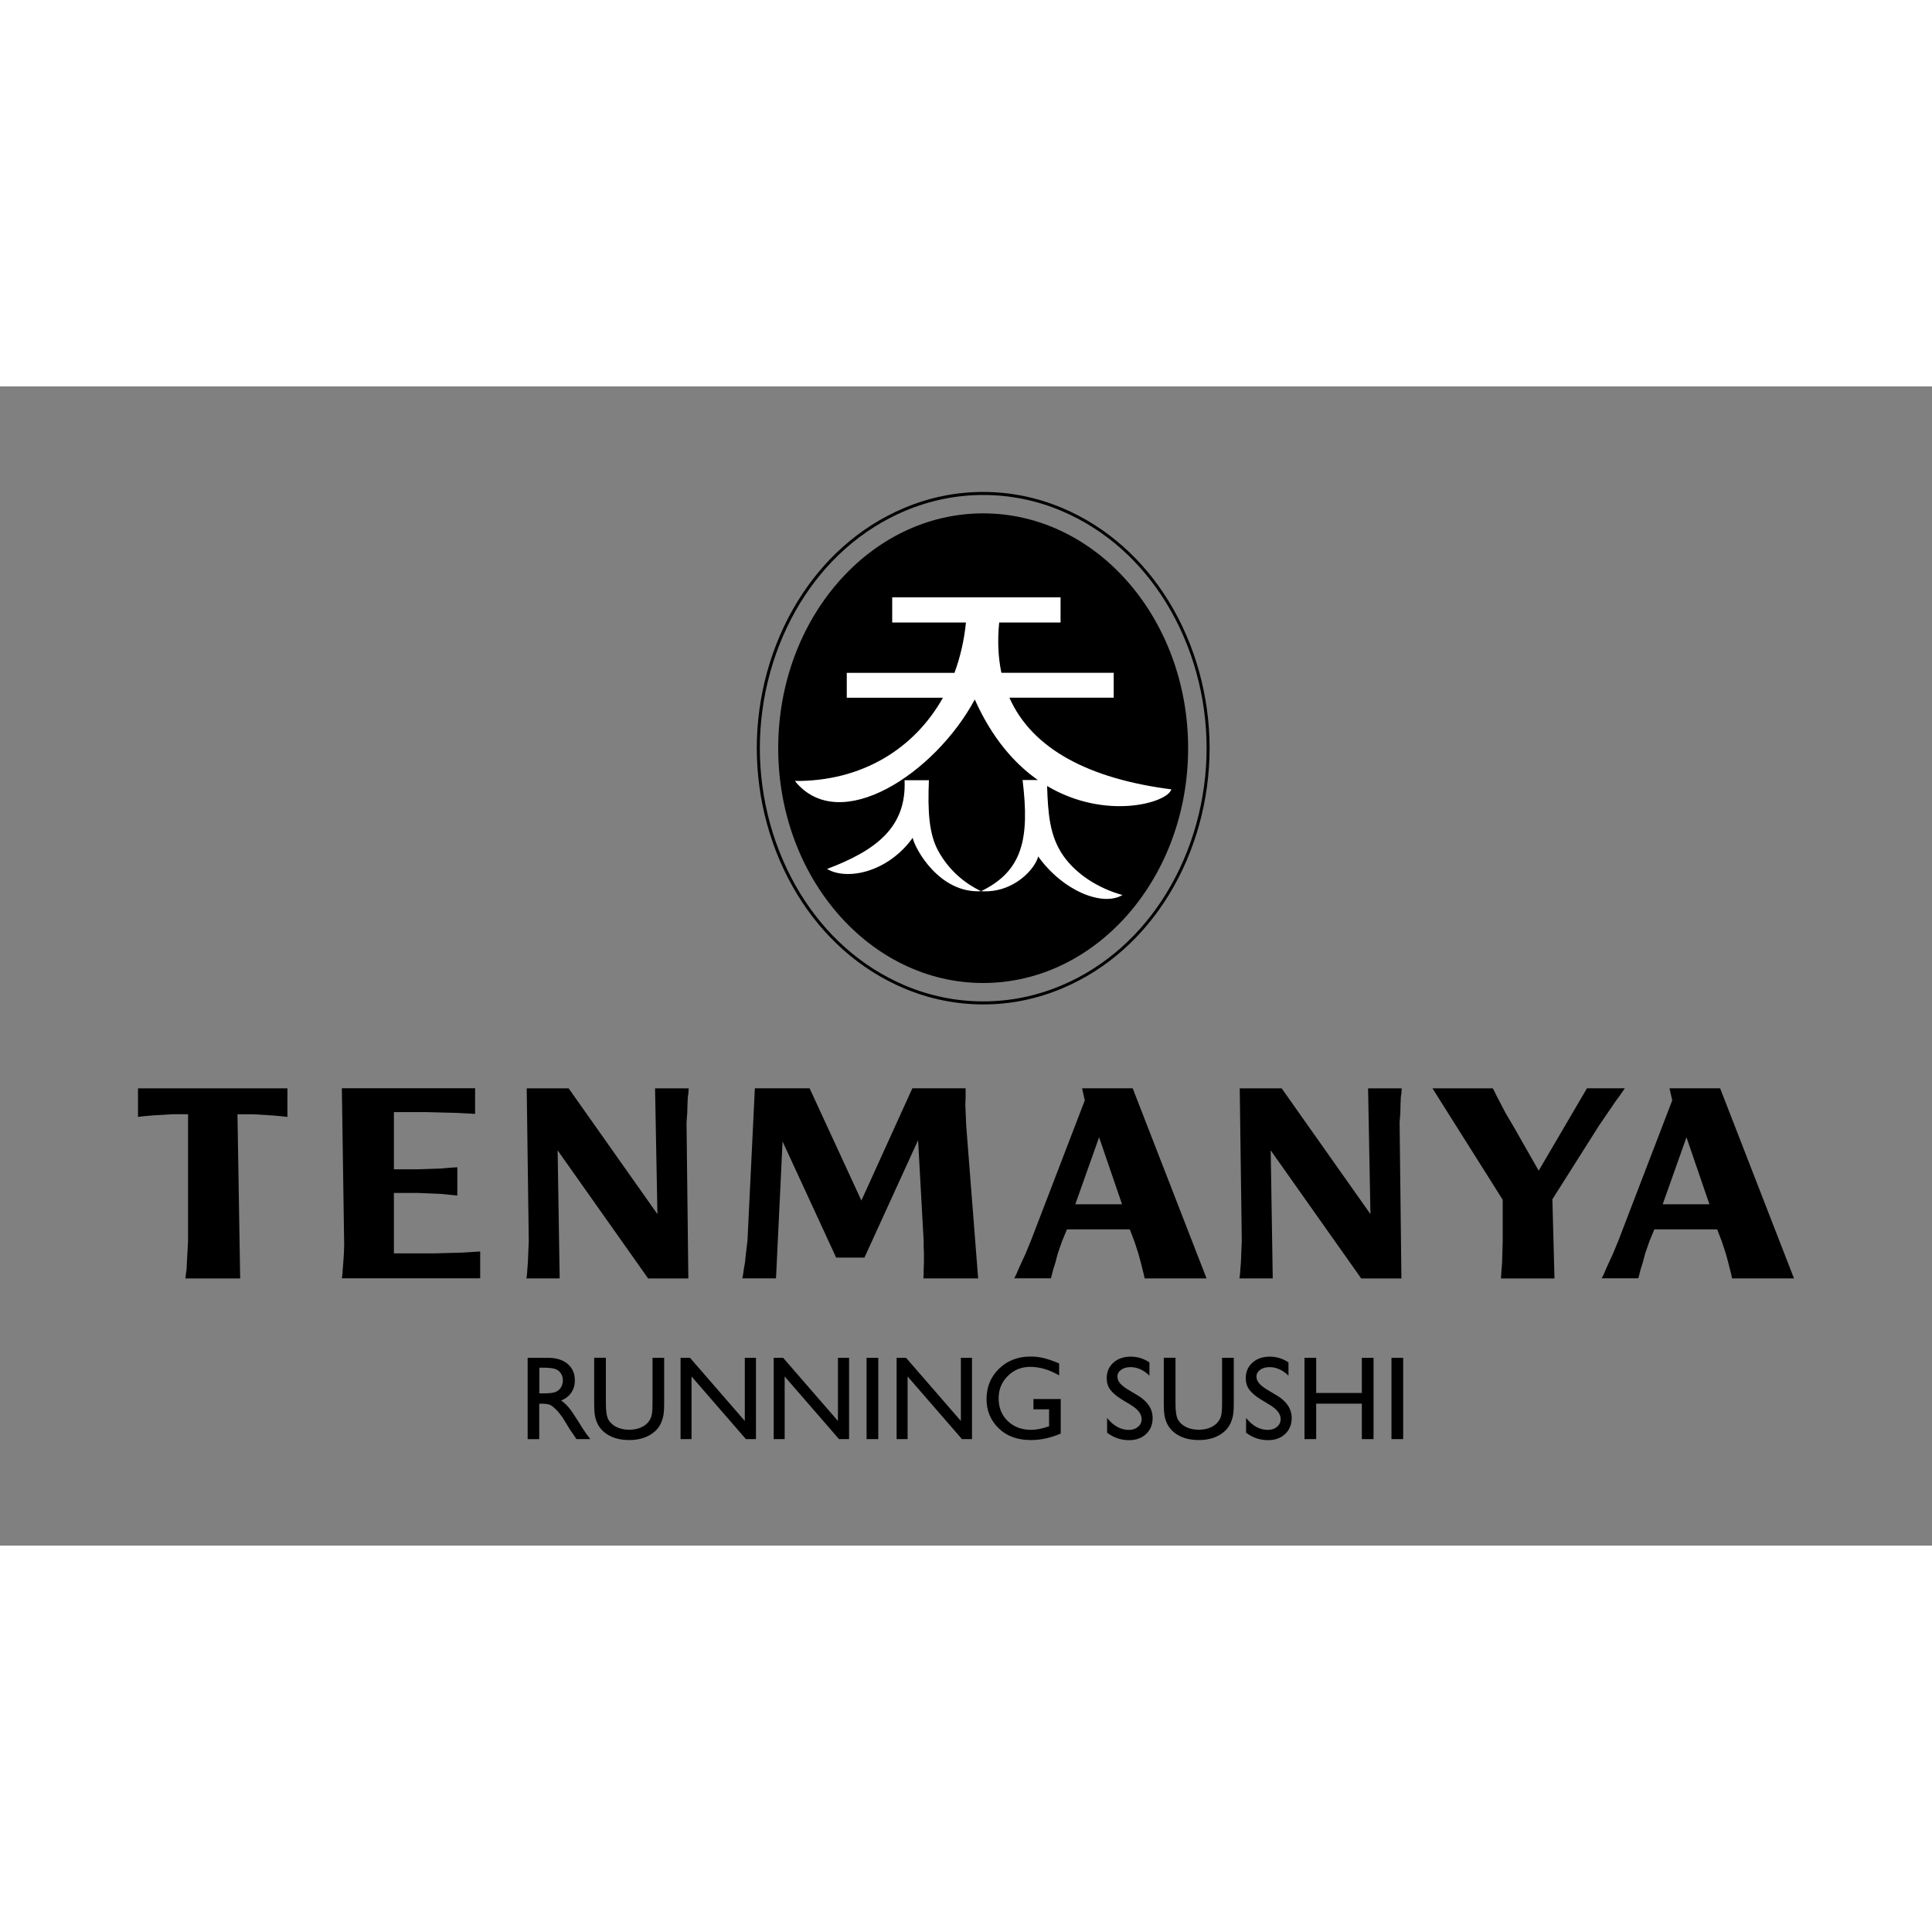 <?xml version="1.0" encoding="utf-8"?>
<!-- Generator: Adobe Illustrator 16.0.0, SVG Export Plug-In . SVG Version: 6.00 Build 0)  -->
<!DOCTYPE svg PUBLIC "-//W3C//DTD SVG 1.1//EN" "http://www.w3.org/Graphics/SVG/1.1/DTD/svg11.dtd">
<svg xmlns="http://www.w3.org/2000/svg" xmlns:xlink="http://www.w3.org/1999/xlink" version="1.1" id="tenmanya-logo" x="0px" y="0px" width="260" height="260" viewBox="0 0 350 210" enable-background="new 0 0 350 210" xml:space="preserve">
<rect x="0" y="0" width="350" height="210" fill="#808080" stroke="none"/>
<g>
	<path d="M144.96,39.23c-4.78,7.8-7.31,17.08-7.31,26.31s2.53,18.51,7.31,26.31c4.46,7.28,10.88,13.26,19.04,16.7   c2.24,0.95,4.56,1.66,6.93,2.14c2.35,0.48,4.76,0.72,7.19,0.72c2.43,0,4.83-0.24,7.19-0.72c2.37-0.48,4.68-1.2,6.93-2.14   c8.16-3.44,14.58-9.42,19.04-16.7c4.78-7.8,7.31-17.08,7.31-26.31c0-9.23-2.53-18.51-7.31-26.31c-4.46-7.28-10.88-13.26-19.04-16.7   c-2.24-0.95-4.56-1.66-6.93-2.14c-2.35-0.48-4.76-0.72-7.19-0.72c-2.43,0-4.83,0.24-7.19,0.72c-2.36,0.48-4.68,1.2-6.93,2.14   C155.84,25.97,149.42,31.96,144.96,39.23 M137.1,65.54c0-9.33,2.55-18.71,7.39-26.59c4.52-7.37,11.03-13.43,19.3-16.92   c2.28-0.96,4.63-1.69,7.03-2.18c2.4-0.49,4.84-0.73,7.3-0.73c2.46,0,4.9,0.25,7.29,0.73c2.4,0.49,4.75,1.22,7.03,2.18   c8.27,3.49,14.78,9.55,19.3,16.92c4.83,7.88,7.39,17.27,7.39,26.59c0,9.33-2.55,18.71-7.39,26.59   c-4.52,7.37-11.03,13.43-19.3,16.92c-2.28,0.96-4.63,1.69-7.03,2.18c-2.39,0.49-4.83,0.73-7.29,0.73c-2.46,0-4.9-0.25-7.3-0.73   c-2.4-0.49-4.75-1.22-7.03-2.18c-8.27-3.49-14.78-9.55-19.3-16.92C139.65,84.25,137.1,74.86,137.1,65.54z"/>
	<path fill-rule="evenodd" clip-rule="evenodd" d="M140.98,65.54c0-23.49,16.63-42.54,37.13-42.54s37.13,19.05,37.13,42.54   c0,23.49-16.63,42.54-37.13,42.54S140.98,89.03,140.98,65.54"/>
	<path fill-rule="evenodd" clip-rule="evenodd" fill="#FFFFFF" d="M174.99,42.78c-0.32,3.22-1.03,6.27-2.08,9.11H153.4v4.51h17.42   c-5.19,9.25-14.69,15.18-26.82,15.08c8.1,10.08,25.43-1.41,32.59-14.76c3.12,6.98,7.18,11.61,11.43,14.59h-2.77   c1.27,10.48,0.12,16.43-7.52,20.14c-7.5,0.43-11.93-7.58-12.39-9.67c-4.53,6.3-11.94,7.77-15.51,5.64c9-3.4,14.41-7.62,14.04-16.08   h4.41c-0.23,5.56-0.01,9.79,1.75,12.92c1.85,3.29,4.51,5.64,7.7,7.19c6.01,0.4,9.88-4.21,10.34-6.3c4.52,6.3,11.7,9.13,15.27,6.99   c-4.37-1.21-8.34-3.75-10.68-7.07c-2.55-3.61-2.8-7.79-2.97-12.68c10.6,6.3,21.82,3.05,22.51,0.61   c-14.87-1.91-25.2-7.27-29.34-16.61h18.9v-4.51h-20.35c-0.58-2.76-0.73-5.79-0.4-9.11h11.12v-4.56h-30.5v4.56H174.99z"/>
</g>
<path d="M25,132.34v-5.17h27.07v5.17l-1.24-0.14l-1.67-0.14l-3.34-0.2h-2.8l0.49,29.75h-9.92l0.1-0.91l0.11-0.72l0.05-1.16  l0.22-4.01v-22.96h-2.75l-3.34,0.2l-1.73,0.14L25,132.34z M86.99,161.61v-4.89l-3.22,0.2l-5.02,0.14h-7.39v-10.95h4.31l4.22,0.18  l2.96,0.29v-5.12l-1.41,0.09l-1.55,0.14l-4.22,0.14h-4.31v-10.36h5.87l5.5,0.14l3.34,0.18v-4.64H61.93l0.42,28.45l-0.05,1.49  l-0.11,1.62l-0.1,1.25l-0.05,0.76l-0.11,0.86H86.99z M101.39,161.61l-0.37-23.21l16.4,23.21h7.28l-0.33-28.23l0.13-1.76l0.05-1.68  l0.05-1.14l0.11-0.77l0.05-0.86h-6.09l0.43,22.78l-16.08-22.78h-7.6l0.37,27.64l-0.16,3.93l-0.1,1.24l-0.05,0.76l-0.11,0.86H101.39z   M140.58,161.61l1.19-24.82l9.71,21.04h5.12l9.72-21.28l1.01,18.26v1l0.05,1.3v1.48l-0.05,1.39v0.8l-0.05,0.82h9.92l-2.16-27.64  l-0.16-3.83l0.05-1.34v-1.63h-9.65l-9.23,20.33l-9.38-20.33h-9.92l-1.34,27.64l-0.28,2.3l-0.16,1.58l-0.23,1.29l-0.1,0.8l-0.16,0.82  H140.58z M199.11,136.03l4.16,12.14h-8.47L199.11,136.03z M190.38,161.61l0.42-1.63l0.39-1.24l0.43-1.63l0.8-2.3l0.87-2.1h11.38  l0.81,2.1l0.75,2.3l0.43,1.58l0.54,2.14l0.16,0.77h11.22l-13.38-34.44h-9.17l0.49,2.19l-9.77,25.44l-0.97,2.35l-0.75,1.62l-0.54,1.2  l-0.32,0.76l-0.43,0.86H190.38z M230.57,161.61l-0.37-23.21l16.4,23.21h7.28l-0.33-28.23l0.13-1.76l0.04-1.68l0.05-1.14l0.11-0.77  l0.05-0.86h-6.09l0.43,22.78l-16.08-22.78h-7.6l0.37,27.64l-0.16,3.93l-0.1,1.24l-0.05,0.76l-0.11,0.86H230.57z M272.23,147.35v7.46  l-0.11,3.97l-0.1,1.2l-0.11,1.63h9.7l-0.38-14.35l8.41-13.29l3.14-4.61l0.43-0.57l0.48-0.67l0.66-0.96h-6.86l-8.74,14.92l-4.63-8.12  l-1.36-2.3l-1.5-2.87l-0.48-0.96l-0.33-0.66h-10.94L272.23,147.35z M305.52,136.03l4.16,12.14h-8.47L305.52,136.03z M296.79,161.61  l0.42-1.63l0.39-1.24l0.43-1.63l0.8-2.3l0.87-2.1h11.38l0.81,2.1l0.76,2.3l0.43,1.58l0.54,2.14l0.16,0.77H325l-13.38-34.44h-9.17  l0.49,2.19l-9.77,25.44l-0.97,2.35l-0.75,1.62l-0.54,1.2l-0.32,0.76l-0.43,0.86H296.79z"/>
<path d="M252.08,175.98h2.12v14.73h-2.12V175.98z M246.71,175.98h2.12v14.73h-2.12v-6.42h-8.27v6.42h-2.12v-14.73h2.12v6.37h8.27  V175.98z M230.07,184.53l-1.6-0.97c-1.01-0.62-1.72-1.22-2.15-1.81s-0.64-1.28-0.64-2.06c0-1.16,0.4-2.11,1.21-2.83  c0.8-0.72,1.85-1.09,3.14-1.09c1.23,0,2.36,0.35,3.39,1.04v2.4c-1.06-1.03-2.2-1.54-3.43-1.54c-0.69,0-1.25,0.16-1.7,0.48  c-0.44,0.32-0.67,0.73-0.67,1.22c0,0.44,0.16,0.86,0.49,1.24c0.33,0.38,0.85,0.79,1.58,1.22l1.61,0.96c1.8,1.08,2.7,2.45,2.7,4.11  c0,1.18-0.4,2.14-1.19,2.89c-0.79,0.74-1.82,1.11-3.09,1.11c-1.45,0-2.78-0.45-3.98-1.35v-2.68c1.14,1.44,2.46,2.17,3.95,2.17  c0.66,0,1.21-0.18,1.65-0.55s0.66-0.83,0.66-1.39C232.02,186.18,231.37,185.33,230.07,184.53z M221.39,175.98h2.12v8.36  c0,1.13-0.08,1.99-0.25,2.56c-0.17,0.58-0.37,1.06-0.61,1.44c-0.24,0.38-0.54,0.73-0.89,1.03c-1.17,1-2.7,1.51-4.58,1.51  c-1.92,0-3.46-0.5-4.62-1.5c-0.35-0.31-0.65-0.66-0.89-1.04c-0.24-0.38-0.44-0.85-0.6-1.41c-0.16-0.55-0.24-1.43-0.24-2.61v-8.35  h2.12v8.36c0,1.39,0.16,2.35,0.47,2.89c0.32,0.54,0.8,0.98,1.45,1.3c0.65,0.33,1.41,0.49,2.29,0.49c1.25,0,2.28-0.33,3.06-0.98  c0.41-0.35,0.71-0.77,0.9-1.25s0.27-1.3,0.27-2.46V175.98z M204.88,184.53l-1.6-0.97c-1.01-0.62-1.72-1.22-2.15-1.81  s-0.64-1.28-0.64-2.06c0-1.16,0.4-2.11,1.21-2.83c0.8-0.72,1.85-1.09,3.14-1.09c1.23,0,2.36,0.35,3.39,1.04v2.4  c-1.06-1.03-2.2-1.54-3.43-1.54c-0.69,0-1.25,0.16-1.7,0.48c-0.44,0.32-0.67,0.73-0.67,1.22c0,0.44,0.16,0.86,0.49,1.24  c0.33,0.38,0.85,0.79,1.58,1.22l1.61,0.96c1.8,1.08,2.7,2.45,2.7,4.11c0,1.18-0.4,2.14-1.19,2.89c-0.79,0.74-1.82,1.11-3.08,1.11  c-1.46,0-2.78-0.45-3.98-1.35v-2.68c1.14,1.44,2.46,2.17,3.95,2.17c0.66,0,1.21-0.18,1.65-0.55s0.66-0.83,0.66-1.39  C206.83,186.18,206.18,185.33,204.88,184.53z M187.21,183.45h4.95v6.25c-1.81,0.79-3.62,1.18-5.4,1.18c-2.44,0-4.39-0.71-5.85-2.14  c-1.46-1.43-2.19-3.19-2.19-5.28c0-2.21,0.76-4.04,2.27-5.51c1.51-1.46,3.41-2.2,5.69-2.2c0.83,0,1.61,0.09,2.36,0.27  c0.75,0.18,1.69,0.5,2.83,0.98v2.16c-1.76-1.02-3.5-1.54-5.23-1.54c-1.61,0-2.97,0.55-4.07,1.65c-1.11,1.1-1.66,2.45-1.66,4.05  c0,1.68,0.55,3.05,1.66,4.12c1.1,1.06,2.52,1.59,4.26,1.59c0.84,0,1.85-0.19,3.02-0.58l0.2-0.07v-3.07h-2.83V183.45z M174.08,175.98  h2.01v14.73h-1.82l-9.85-11.35v11.35h-1.99v-14.73h1.71l9.93,11.44V175.98z M156.99,175.98h2.12v14.73h-2.12V175.98z M151.81,175.98  h2.01v14.73H152l-9.85-11.35v11.35h-1.99v-14.73h1.71l9.93,11.44V175.98z M134.94,175.98h2.01v14.73h-1.82l-9.85-11.35v11.35h-1.99  v-14.73h1.71l9.93,11.44V175.98z M118.2,175.98h2.12v8.36c0,1.13-0.08,1.99-0.25,2.56c-0.17,0.58-0.37,1.06-0.61,1.44  c-0.24,0.38-0.54,0.73-0.89,1.03c-1.17,1-2.7,1.51-4.58,1.51c-1.92,0-3.46-0.5-4.62-1.5c-0.35-0.31-0.65-0.66-0.89-1.04  c-0.24-0.38-0.44-0.85-0.6-1.41c-0.16-0.55-0.24-1.43-0.24-2.61v-8.35h2.12v8.36c0,1.39,0.16,2.35,0.48,2.89  c0.32,0.54,0.8,0.98,1.45,1.3c0.65,0.33,1.41,0.49,2.29,0.49c1.25,0,2.28-0.33,3.06-0.98c0.41-0.35,0.71-0.77,0.9-1.25  s0.27-1.3,0.27-2.46V175.98z M98.34,177.77h-0.63v4.65h0.8c1.07,0,1.8-0.09,2.2-0.28c0.4-0.18,0.71-0.46,0.93-0.83  c0.22-0.37,0.33-0.79,0.33-1.26c0-0.46-0.12-0.89-0.37-1.26c-0.25-0.38-0.59-0.64-1.04-0.79  C100.12,177.85,99.38,177.77,98.34,177.77z M95.59,190.71v-14.73h3.69c1.49,0,2.67,0.37,3.55,1.1c0.87,0.74,1.31,1.74,1.31,3  c0,0.86-0.22,1.6-0.65,2.22c-0.43,0.63-1.04,1.1-1.84,1.41c0.47,0.31,0.93,0.73,1.38,1.27c0.45,0.53,1.08,1.47,1.9,2.79  c0.51,0.84,0.92,1.47,1.23,1.89l0.78,1.05h-2.51l-0.64-0.97c-0.02-0.04-0.06-0.1-0.13-0.18l-0.41-0.58l-0.65-1.08l-0.71-1.15  c-0.44-0.61-0.83-1.09-1.2-1.44c-0.36-0.36-0.69-0.62-0.98-0.77s-0.78-0.24-1.47-0.24h-0.55v6.42H95.59z"/>
</svg>
